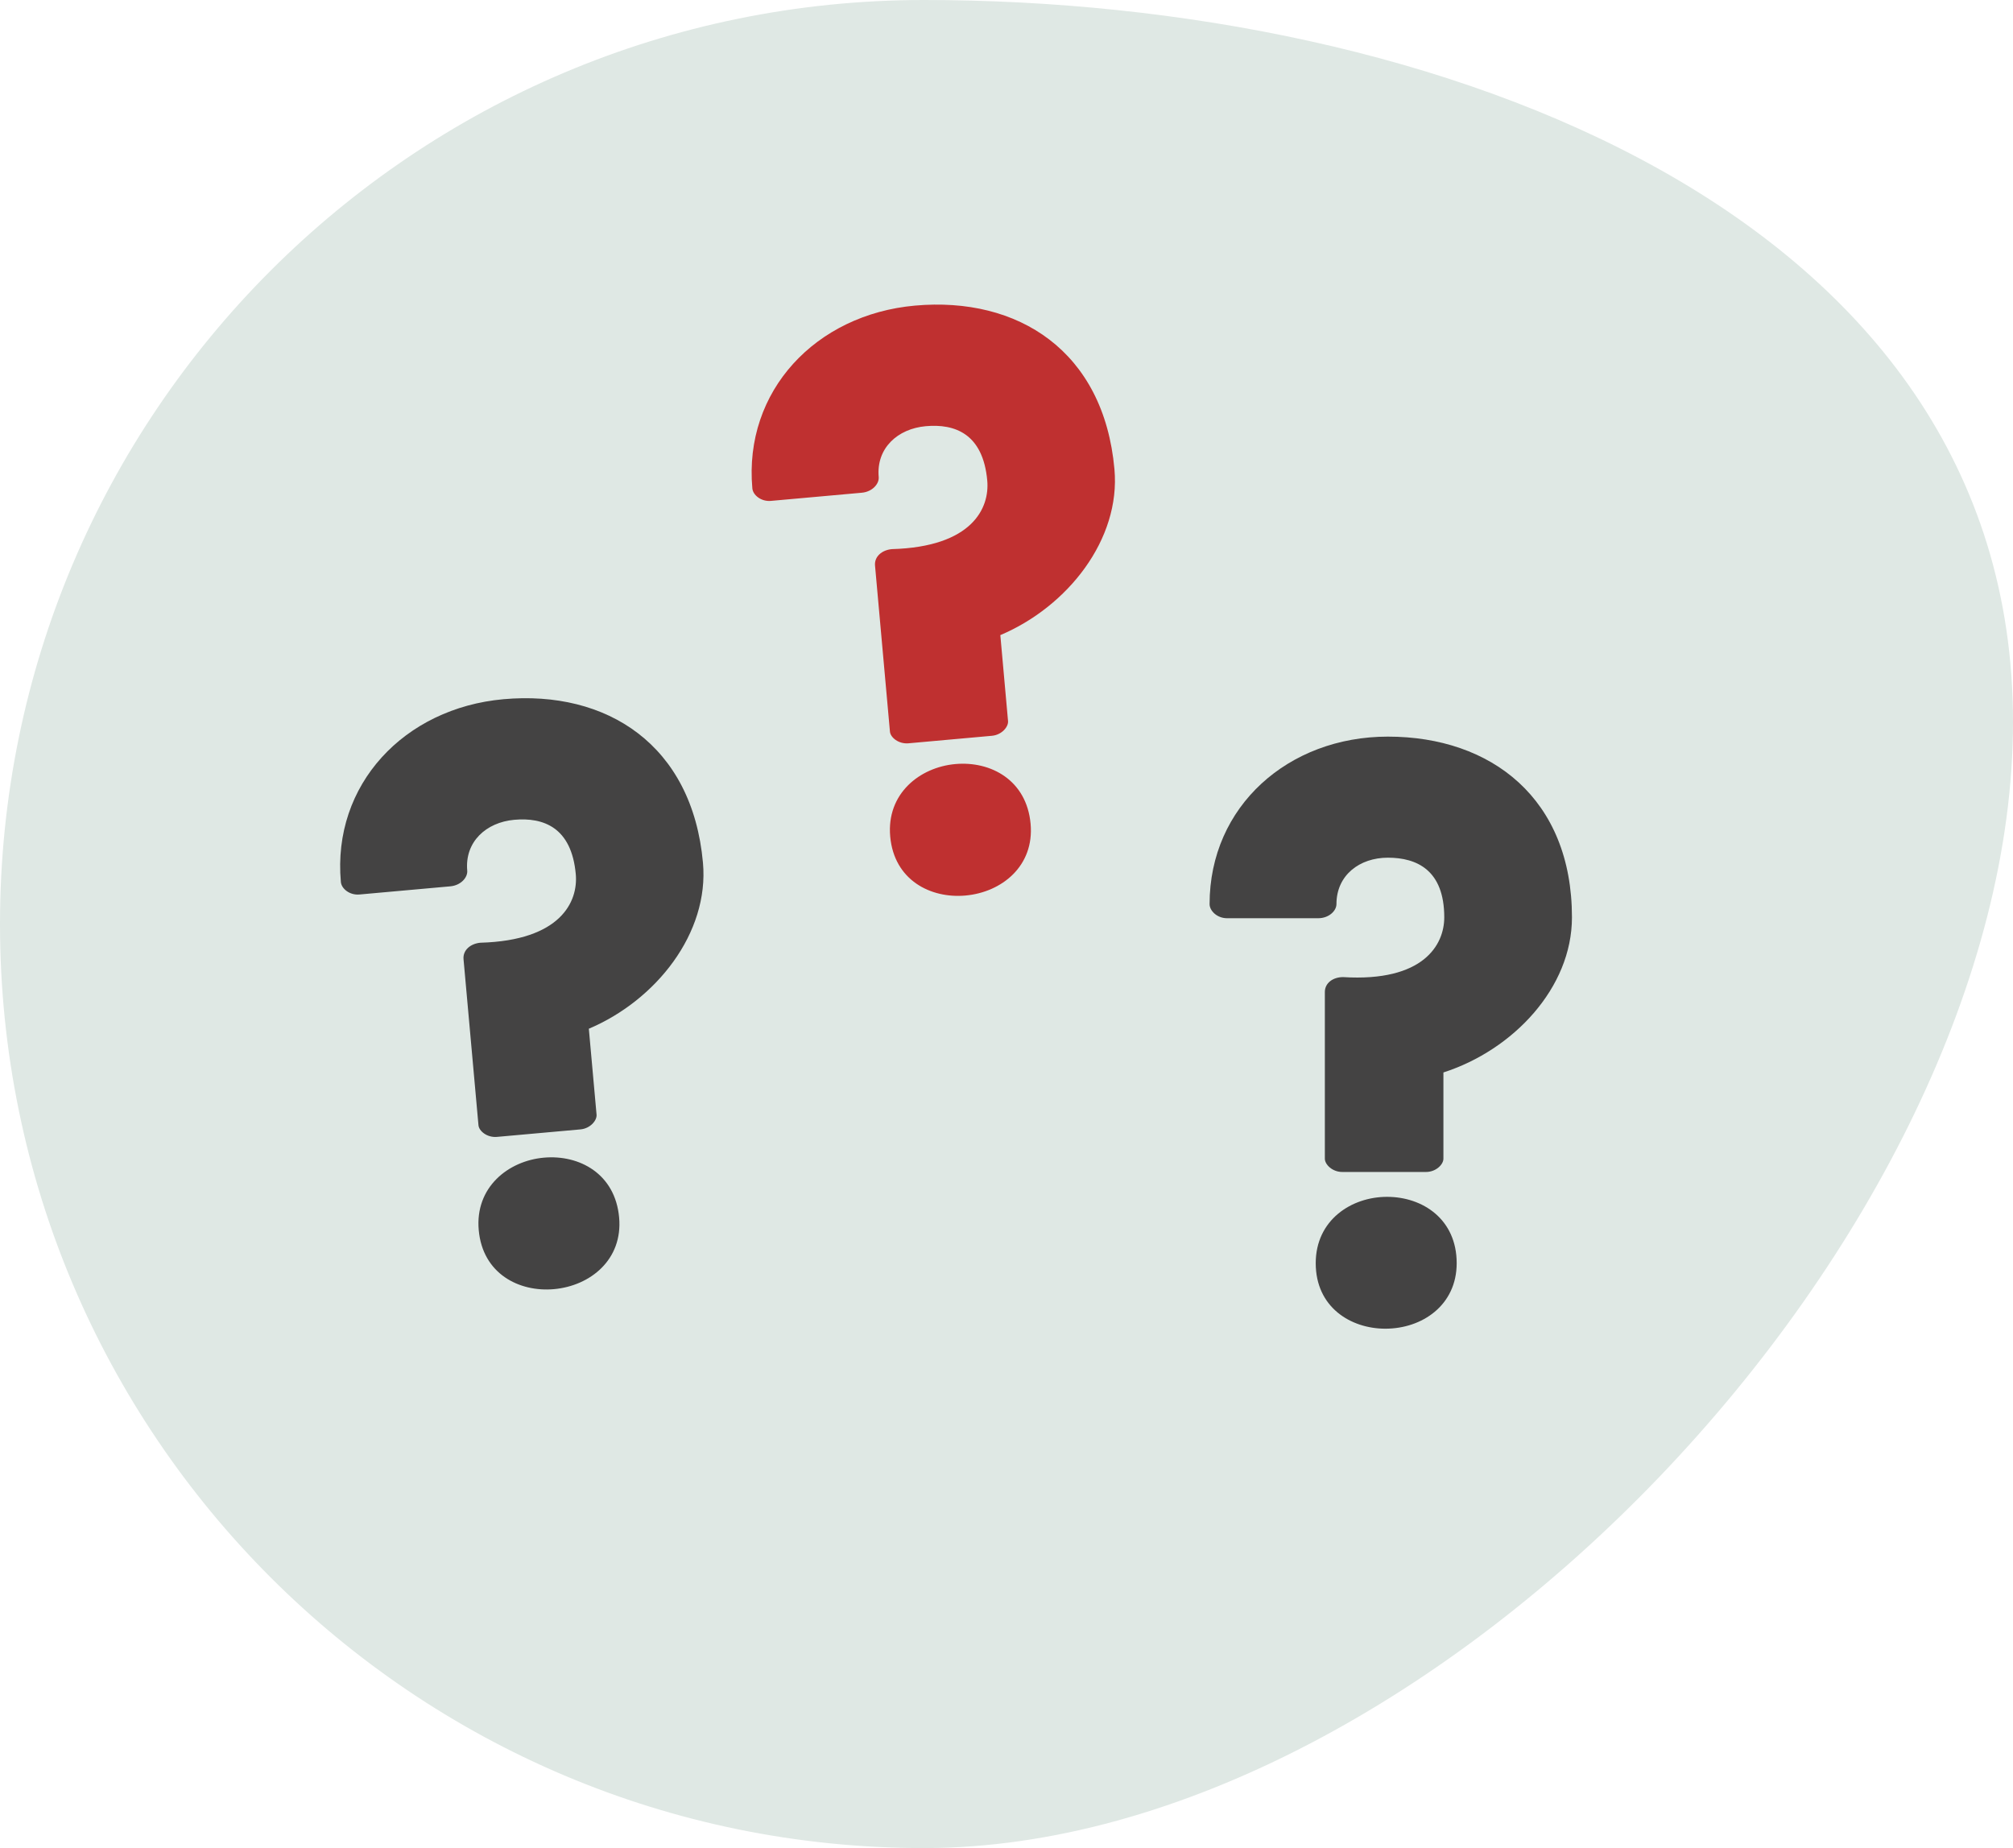 <?xml version="1.0" encoding="UTF-8"?> <svg xmlns="http://www.w3.org/2000/svg" width="122" height="112" viewBox="0 0 122 112" fill="none"><path d="M122 43.75C122 74.678 86.928 112 56 112C25.072 112 0 86.928 0 56C0 25.072 25.072 0 56 0C86.928 0 122 12.822 122 43.75Z" fill="#DFE8E4"></path><path d="M30.511 42.375C36.768 41.813 41.961 45.13 42.604 52.288C42.987 56.542 39.77 60.616 35.687 62.345L36.155 67.551C36.187 67.901 35.777 68.392 35.176 68.446L30.121 68.9C29.52 68.954 29.029 68.544 28.998 68.194L28.093 58.133C28.044 57.583 28.513 57.188 29.113 57.133C33.996 56.997 35.044 54.633 34.896 52.981C34.639 50.128 32.92 49.525 31.168 49.683C29.466 49.836 28.16 51.013 28.317 52.765C28.353 53.165 27.943 53.656 27.292 53.715L21.787 54.21C21.186 54.264 20.695 53.854 20.659 53.453C20.128 47.547 24.505 42.915 30.511 42.375ZM29.014 74.55C28.78 71.948 30.806 70.353 32.959 70.159C35.111 69.966 37.285 71.133 37.523 73.785C37.753 76.338 35.776 77.929 33.574 78.127C31.472 78.316 29.253 77.203 29.014 74.55Z" fill="#444343"></path><path d="M55.45 18.521C61.706 17.959 66.899 21.276 67.542 28.434C67.925 32.688 64.709 36.762 60.626 38.491L61.093 43.697C61.125 44.047 60.715 44.538 60.114 44.592L55.059 45.047C54.458 45.1 53.967 44.691 53.936 44.34L53.032 34.279C52.982 33.729 53.451 33.334 54.052 33.279C58.934 33.143 59.983 30.779 59.834 29.127C59.578 26.274 57.858 25.671 56.106 25.829C54.405 25.982 53.098 27.159 53.255 28.911C53.291 29.311 52.881 29.802 52.231 29.861L46.725 30.356C46.124 30.41 45.633 30 45.597 29.599C45.066 23.693 49.443 19.061 55.45 18.521ZM53.952 50.696C53.718 48.094 55.745 46.499 57.897 46.305C60.049 46.112 62.223 47.279 62.461 49.931C62.691 52.484 60.715 54.075 58.512 54.273C56.41 54.462 54.191 53.349 53.952 50.696Z" fill="#BF3030"></path><path d="M84.113 44.642C90.395 44.642 95.27 48.411 95.27 55.597C95.27 59.869 91.702 63.638 87.48 64.995V70.222C87.48 70.573 87.028 71.026 86.425 71.026H81.349C80.746 71.026 80.294 70.573 80.294 70.222V60.12C80.294 59.567 80.796 59.216 81.399 59.216C86.274 59.517 87.531 57.256 87.531 55.597C87.531 52.733 85.872 51.979 84.113 51.979C82.404 51.979 80.997 53.034 80.997 54.793C80.997 55.195 80.545 55.648 79.892 55.648H74.364C73.761 55.648 73.308 55.195 73.308 54.793C73.308 48.863 78.083 44.642 84.113 44.642ZM79.741 76.554C79.741 73.94 81.902 72.533 84.063 72.533C86.224 72.533 88.284 73.89 88.284 76.554C88.284 79.117 86.174 80.524 83.962 80.524C81.852 80.524 79.741 79.217 79.741 76.554Z" fill="#444343"></path></svg> 